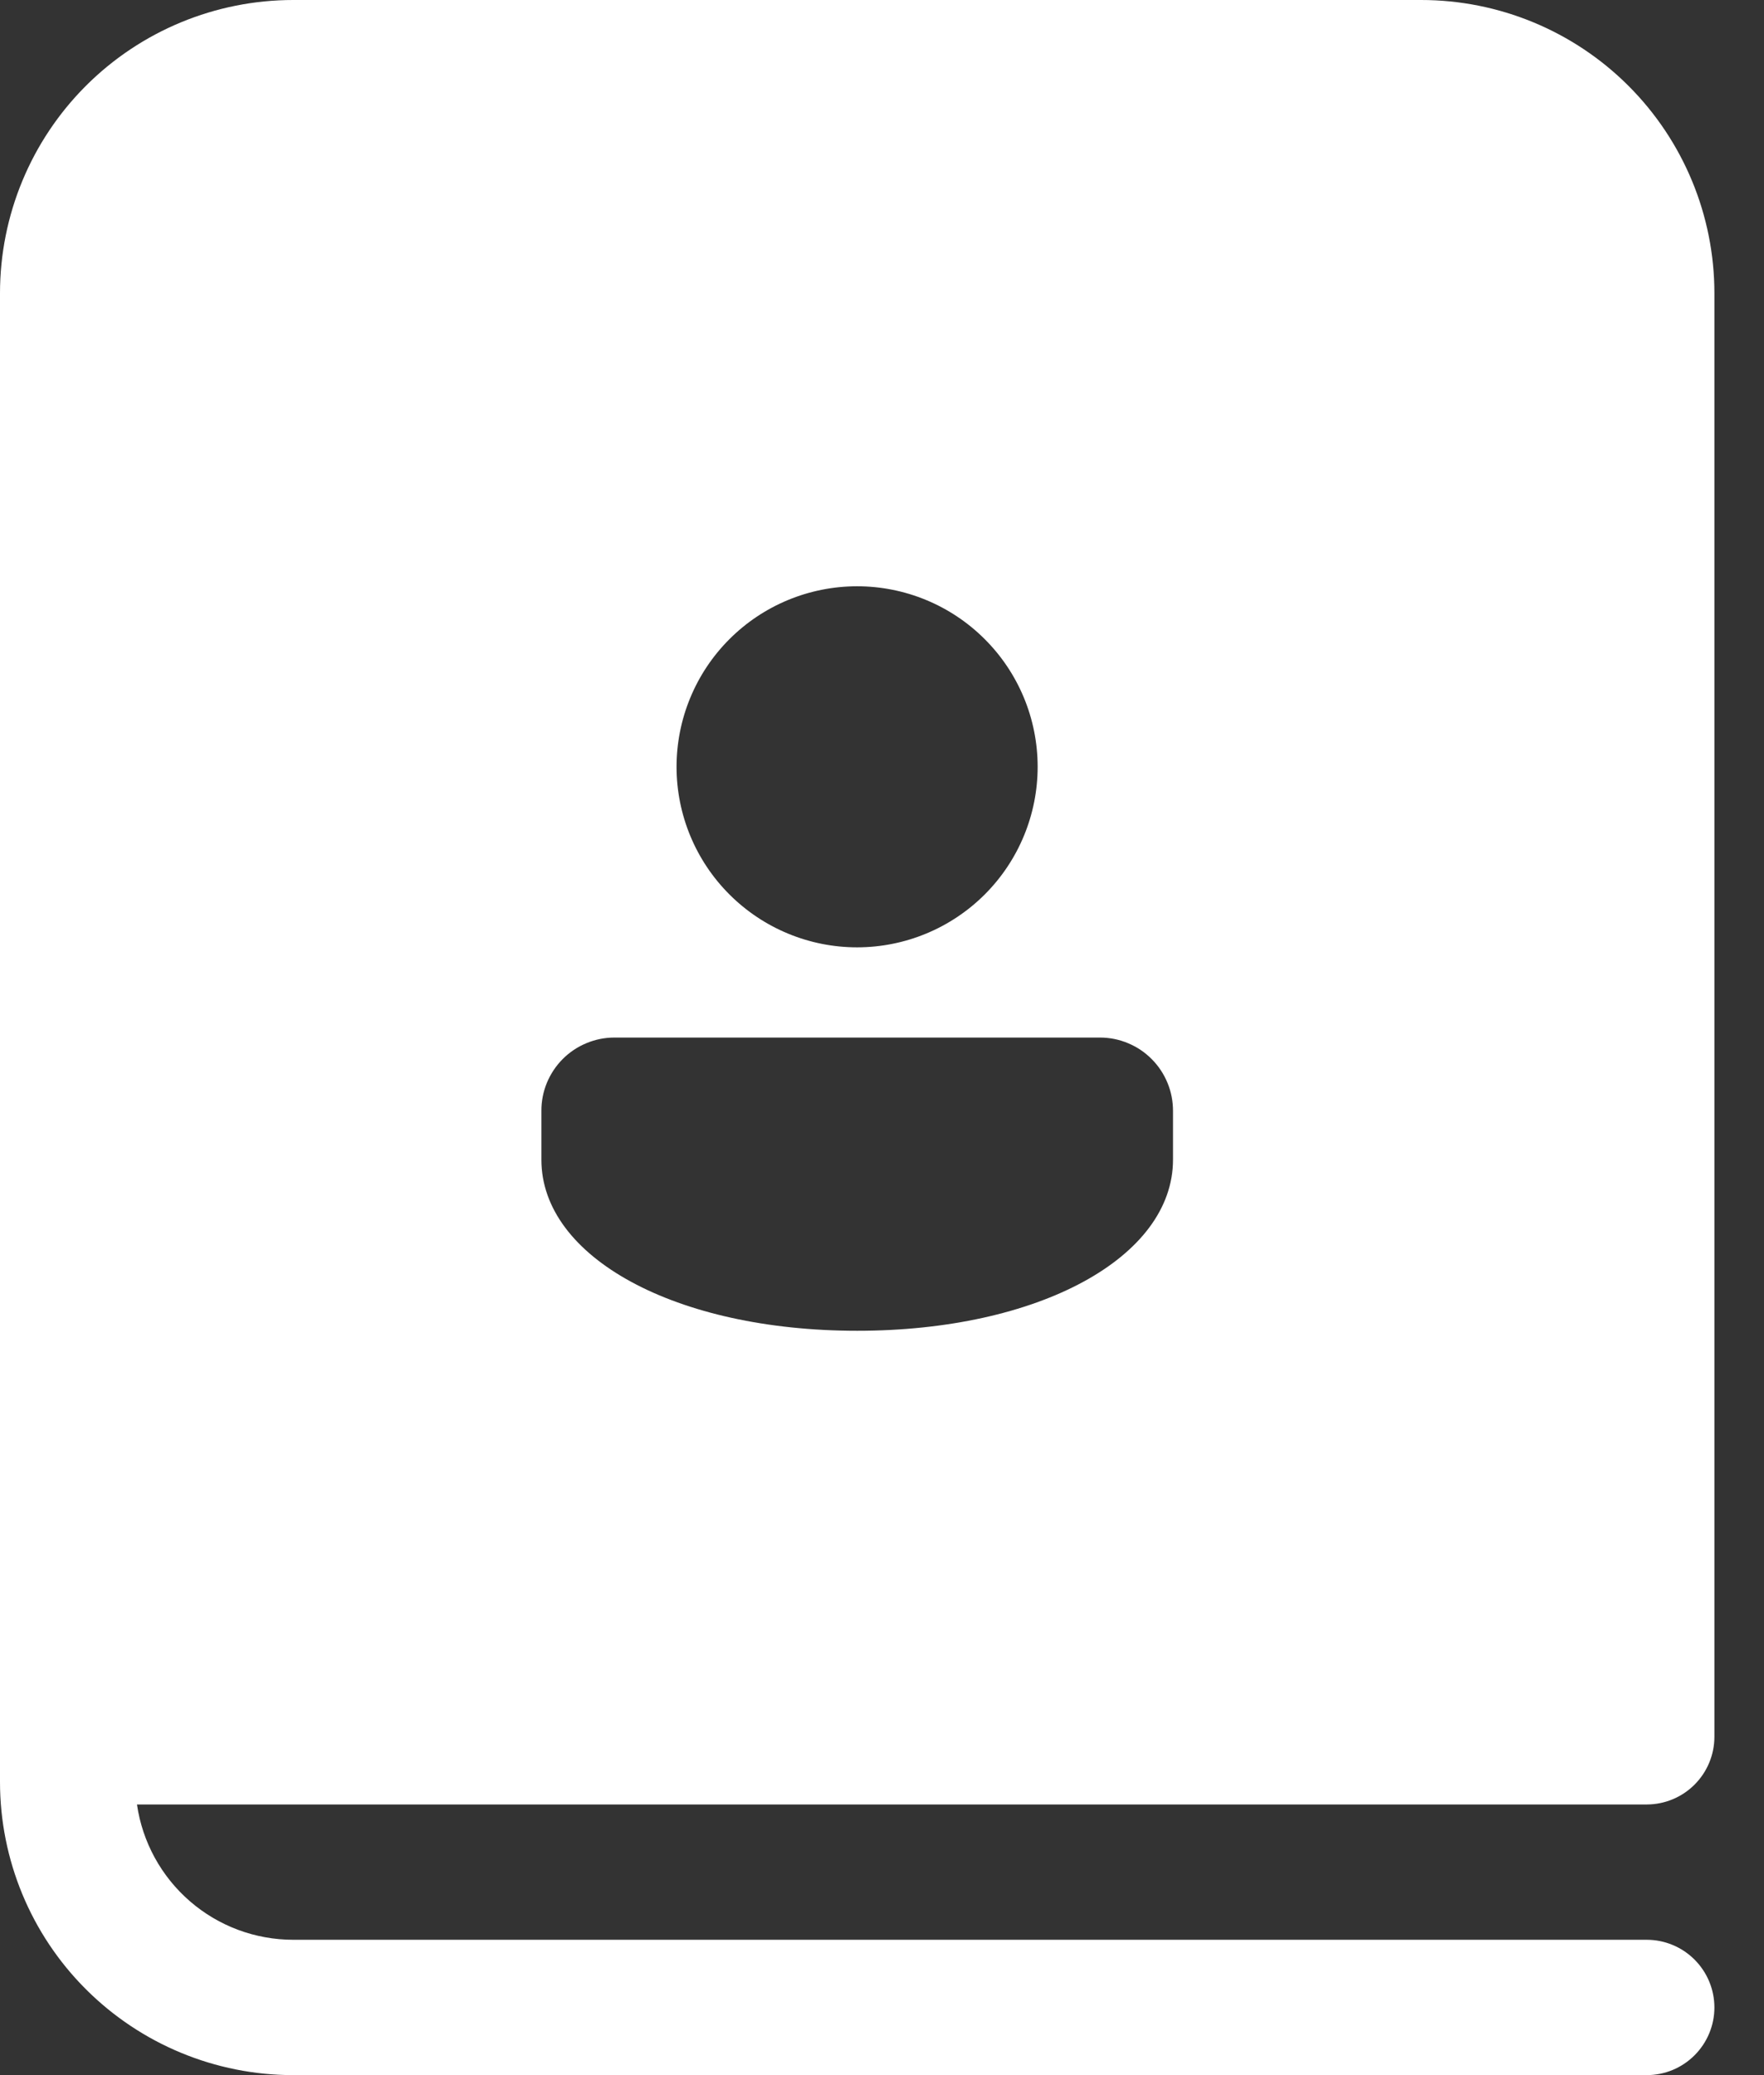 <?xml version="1.0" encoding="UTF-8"?> <svg xmlns="http://www.w3.org/2000/svg" width="34" height="40" viewBox="0 0 34 40" fill="none"><rect x="0" y="0" width="34" height="40" fill="#333333" stroke="none"/> <path d="M5.652 0C4.153 0 2.715 0.595 1.655 1.655C0.595 2.715 0 4.153 0 5.652V34.348C0 35.847 0.595 37.285 1.655 38.344C2.715 39.404 4.153 40 5.652 40H31.739C32.085 40 32.417 39.863 32.661 39.618C32.906 39.373 33.044 39.042 33.044 38.696C33.044 38.35 32.906 38.018 32.661 37.773C32.417 37.529 32.085 37.391 31.739 37.391H5.652C4.92 37.391 4.213 37.128 3.66 36.648C3.107 36.169 2.745 35.507 2.64 34.783H31.739C32.085 34.783 32.417 34.645 32.661 34.401C32.906 34.156 33.044 33.824 33.044 33.478V5.652C33.044 4.153 32.448 2.715 31.388 1.655C30.328 0.595 28.89 0 27.391 0H5.652ZM20 14.777C20.001 15.7 19.635 16.586 18.983 17.239C18.331 17.892 17.446 18.26 16.523 18.261C15.601 18.262 14.715 17.896 14.062 17.244C13.408 16.592 13.041 15.707 13.04 14.784C13.04 14.327 13.129 13.875 13.304 13.452C13.478 13.03 13.734 12.646 14.057 12.323C14.709 11.669 15.594 11.302 16.517 11.301C17.439 11.3 18.325 11.666 18.978 12.318C19.632 12.97 19.999 13.854 20 14.777V14.777ZM22.609 21.414V22.353C22.609 24.24 20.017 25.652 16.522 25.652C13.026 25.652 10.435 24.238 10.435 22.355V21.414C10.434 21.229 10.47 21.045 10.54 20.874C10.611 20.703 10.714 20.547 10.844 20.416C10.975 20.284 11.13 20.18 11.301 20.109C11.472 20.037 11.655 20 11.84 20H21.203C21.389 20 21.572 20.037 21.743 20.109C21.914 20.18 22.069 20.284 22.199 20.416C22.33 20.547 22.433 20.703 22.503 20.874C22.574 21.045 22.609 21.229 22.609 21.414Z" fill="white"></path> </svg> 